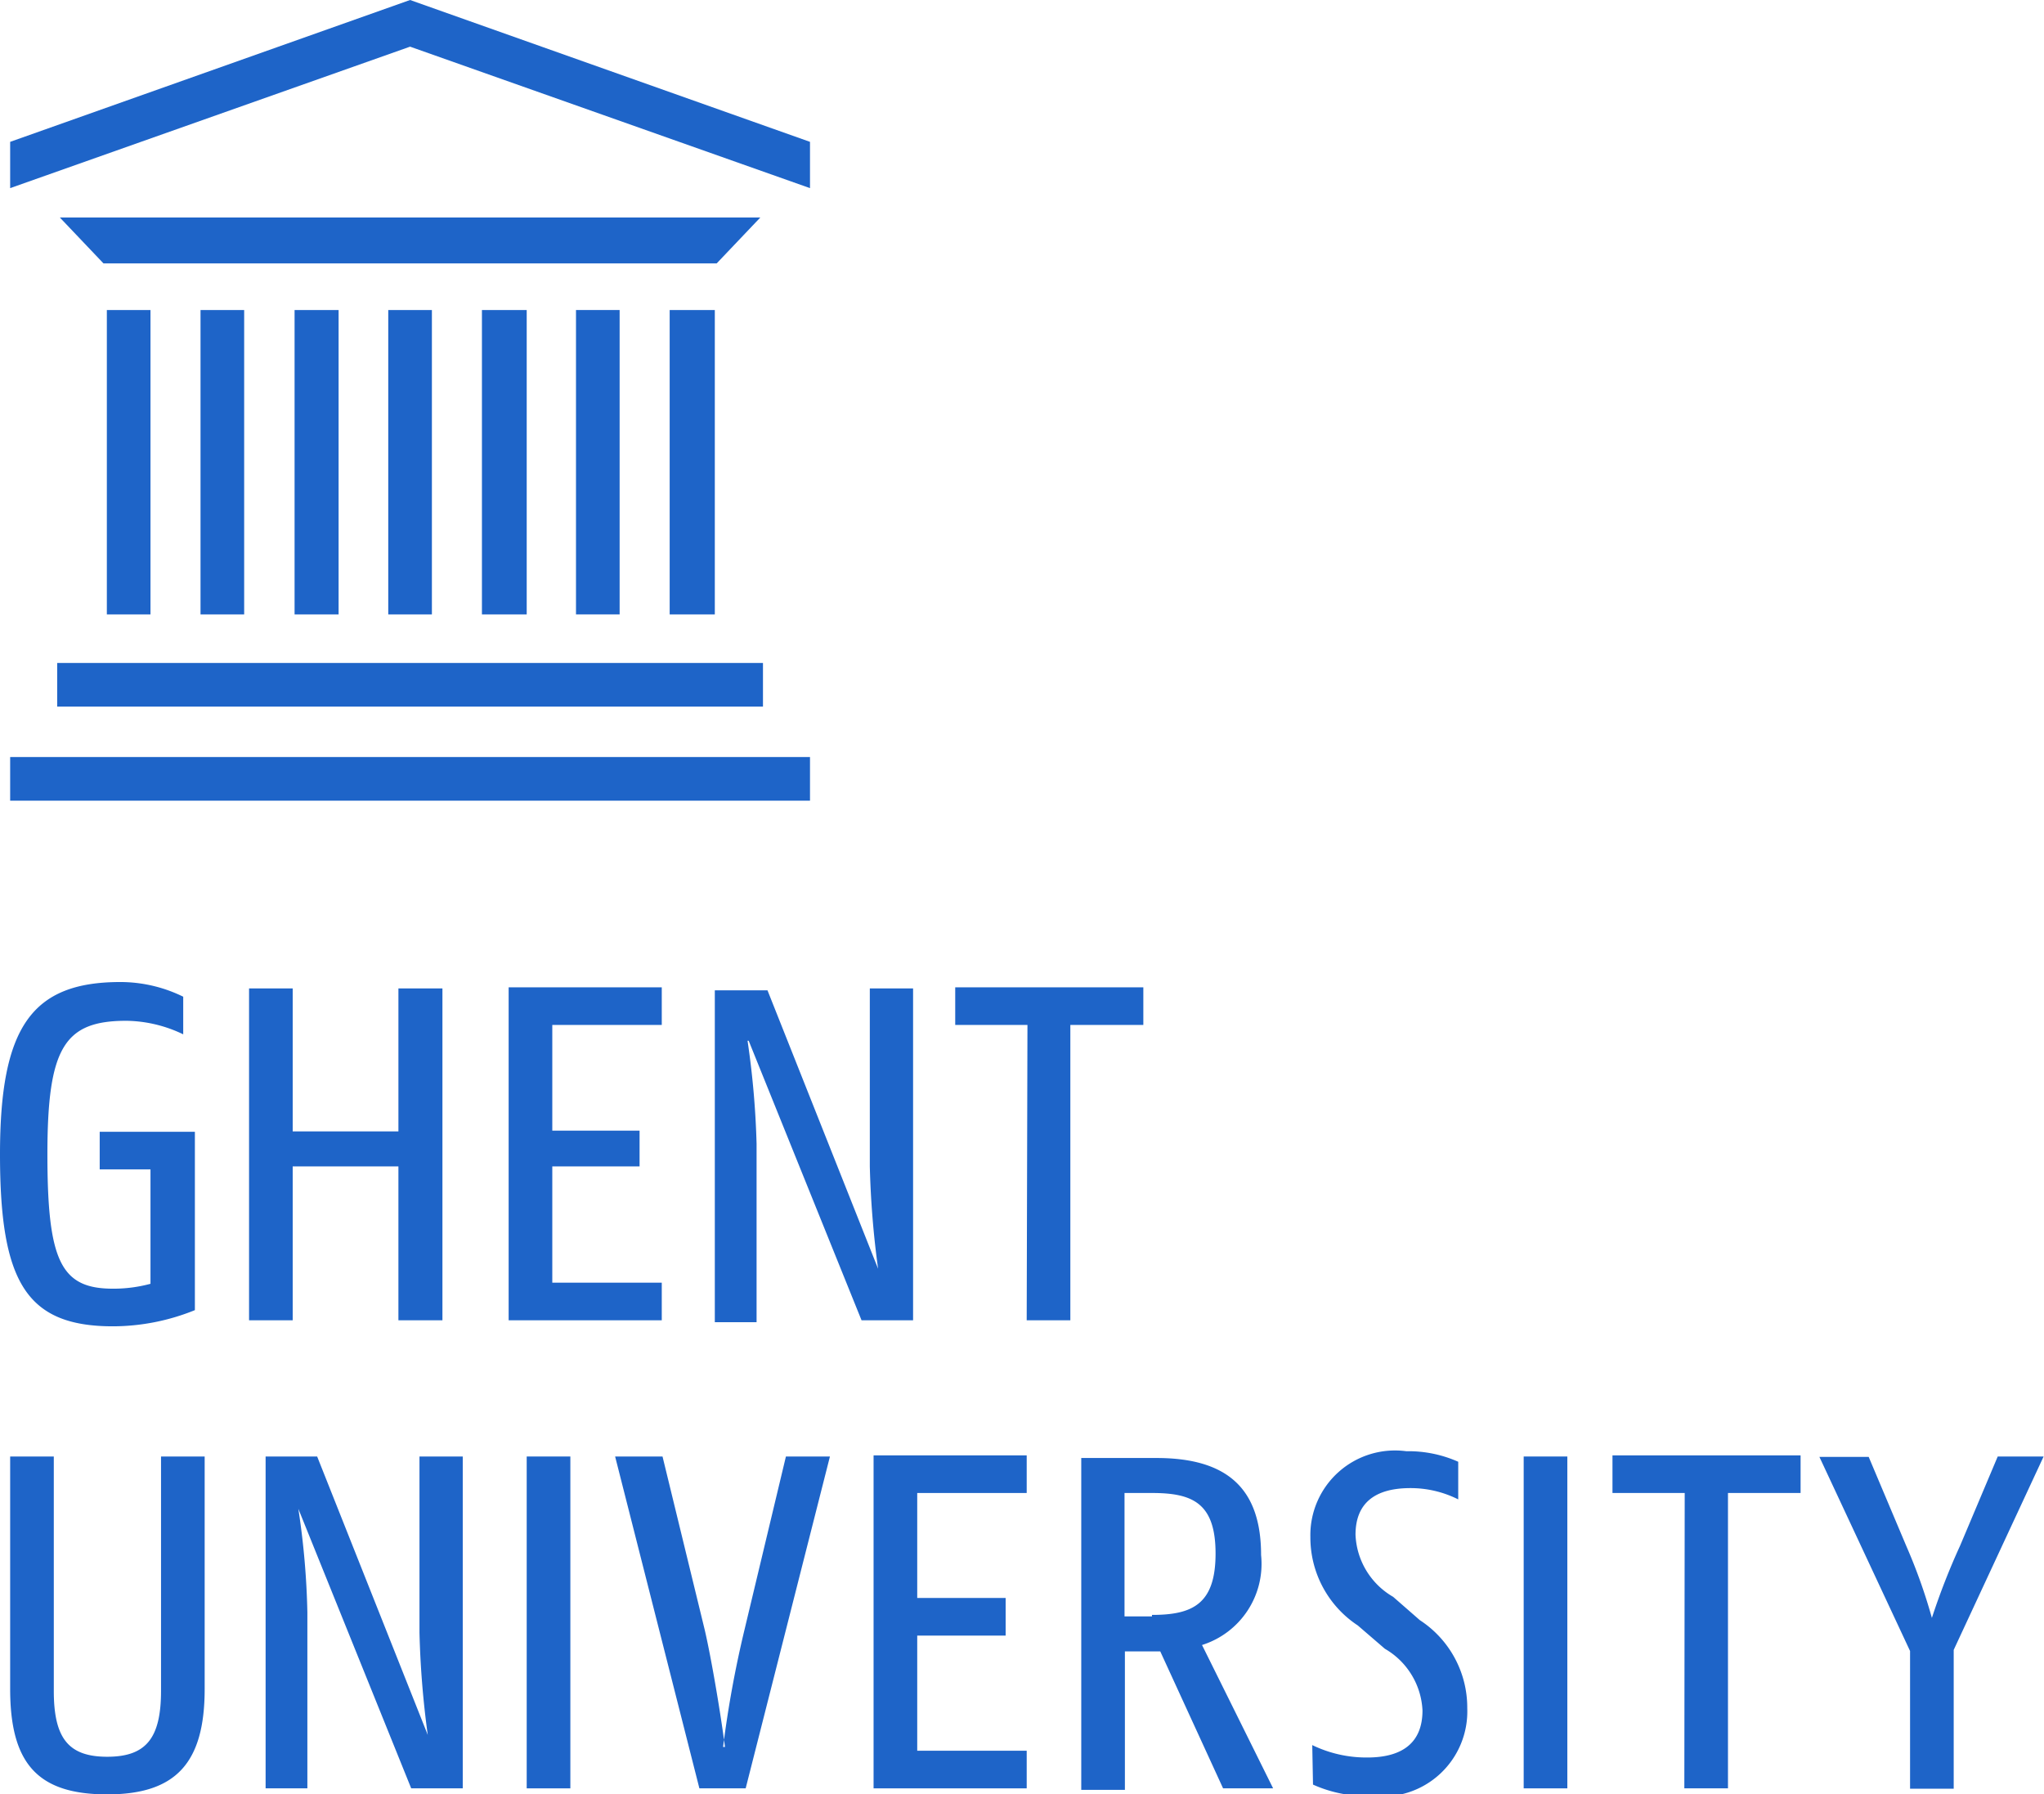 <svg xmlns="http://www.w3.org/2000/svg" viewBox="0 0 54.33 47.69"><defs><style>.cls-1{fill:#1e64c8;fill-rule:evenodd;}</style></defs><title>logo-ghent-university</title><g id="Layer_2" data-name="Layer 2"><g id="Layer_1-2" data-name="Layer 1"><path class="cls-1" d="M2.84,16.33H4V8.24H2.84Z"/><path class="cls-1" d="M5.33,16.33H6.49V8.24H5.33Z"/><path class="cls-1" d="M7.83,16.33H9V8.24H7.83Z"/><path class="cls-1" d="M10.32,16.33h1.16V8.24H10.32Z"/><path class="cls-1" d="M12.81,16.33H14V8.24H12.81Z"/><path class="cls-1" d="M15.31,16.33h1.16V8.24H15.31Z"/><path class="cls-1" d="M17.8,16.33H19V8.24H17.8Z"/><path class="cls-1" d="M19.05,7H2.75L1.59,5.78H20.21Z"/><path class="cls-1" d="M.27,21.28H21.53V20.12H.27Z"/><path class="cls-1" d="M1.52,18.78H20.28V17.62H1.52Z"/><path class="cls-1" d="M21.53,3.77,10.9,0,.27,3.77V5L10.9,1.24,21.53,5Z"/><path class="cls-1" d="M10.59,35.09h1.17V26.27H10.59v3.8H7.78v-3.8H6.62v8.82H7.78V31h2.81Z"/><path class="cls-1" d="M13.52,35.09h4.07v-1H14.68V31H17v-.95H14.68V27.24h2.91v-1H13.52Z"/><path class="cls-1" d="M4,34.12a3.77,3.77,0,0,1-1,.13c-1.38,0-1.74-.73-1.74-3.57s.45-3.55,2.1-3.55a3.57,3.57,0,0,1,1.51.36v-1A3.79,3.79,0,0,0,3.2,26.1C.84,26.1,0,27.3,0,30.68s.69,4.57,3,4.57a5.82,5.82,0,0,0,2.18-.43V30.08H2.65v1H4ZM19.9,27.66l3,7.43h1.37V26.27H23.12V31a24.29,24.29,0,0,0,.22,2.72l-2.94-7.4H19v8.82h1.11V30.4a22.79,22.79,0,0,0-.24-2.74"/><path class="cls-1" d="M27.29,35.09h1.16V27.24h1.94v-1h-5v1h1.92Z"/><path class="cls-1" d="M51.35,43a14.47,14.47,0,0,0-.68-1.91l-1-2.37H48.36l2.41,5.16v3.66h1.16V43.85l2.39-5.14H53.1l-1,2.37A18.09,18.09,0,0,0,51.35,43"/><path class="cls-1" d="M23.22,47.53h4.07v-1H24.38V43.47h2.35v-1H24.38V39.68h2.91v-1H23.22Z"/><path class="cls-1" d="M40.5,47.53h1.16V38.71H40.5Z"/><path class="cls-1" d="M14,47.53h1.16V38.71H14Z"/><path class="cls-1" d="M7.93,40.1l3,7.43h1.37V38.71H11.15v4.68a24.11,24.11,0,0,0,.22,2.72l-2.94-7.4H7.06v8.82H8.17V42.85a20.9,20.9,0,0,0-.24-2.75"/><path class="cls-1" d="M44.77,47.53h1.16V39.68h1.93v-1h-5v1h1.92Z"/><path class="cls-1" d="M.27,38.71v6.18c0,2,.75,2.8,2.58,2.8s2.59-.84,2.59-2.8V38.71H4.28v6.23c0,1.26-.4,1.75-1.43,1.75s-1.42-.49-1.42-1.75V38.71Zm19,7.72c-.13-1-.38-2.44-.54-3.12l-1.12-4.6H16.35l2.24,8.82h1.23l2.24-8.82H20.89l-1.1,4.6a28.58,28.58,0,0,0-.57,3.12m15.68,1a3.45,3.45,0,0,0,1.57.3A2.26,2.26,0,0,0,39,45.4a2.77,2.77,0,0,0-1.26-2.34l-.71-.62a2,2,0,0,1-1-1.65c0-.82.49-1.24,1.46-1.24a2.82,2.82,0,0,1,1.27.3v-1a3.25,3.25,0,0,0-1.38-.28,2.25,2.25,0,0,0-2.55,2.28,2.8,2.8,0,0,0,1.26,2.35l.72.62a2,2,0,0,1,1,1.64c0,.83-.5,1.25-1.47,1.25a3.3,3.3,0,0,1-1.46-.33Zm-4.28-4.47h-.73V39.68h.73c1.07,0,1.69.26,1.69,1.61S31.69,42.92,30.62,42.92Zm1.33.76a2.26,2.26,0,0,0,1.57-2.39c0-1.76-.89-2.58-2.78-2.58h-2v8.82h1.16V43.89h.94l1.67,3.64h1.33Z"/></g></g></svg>